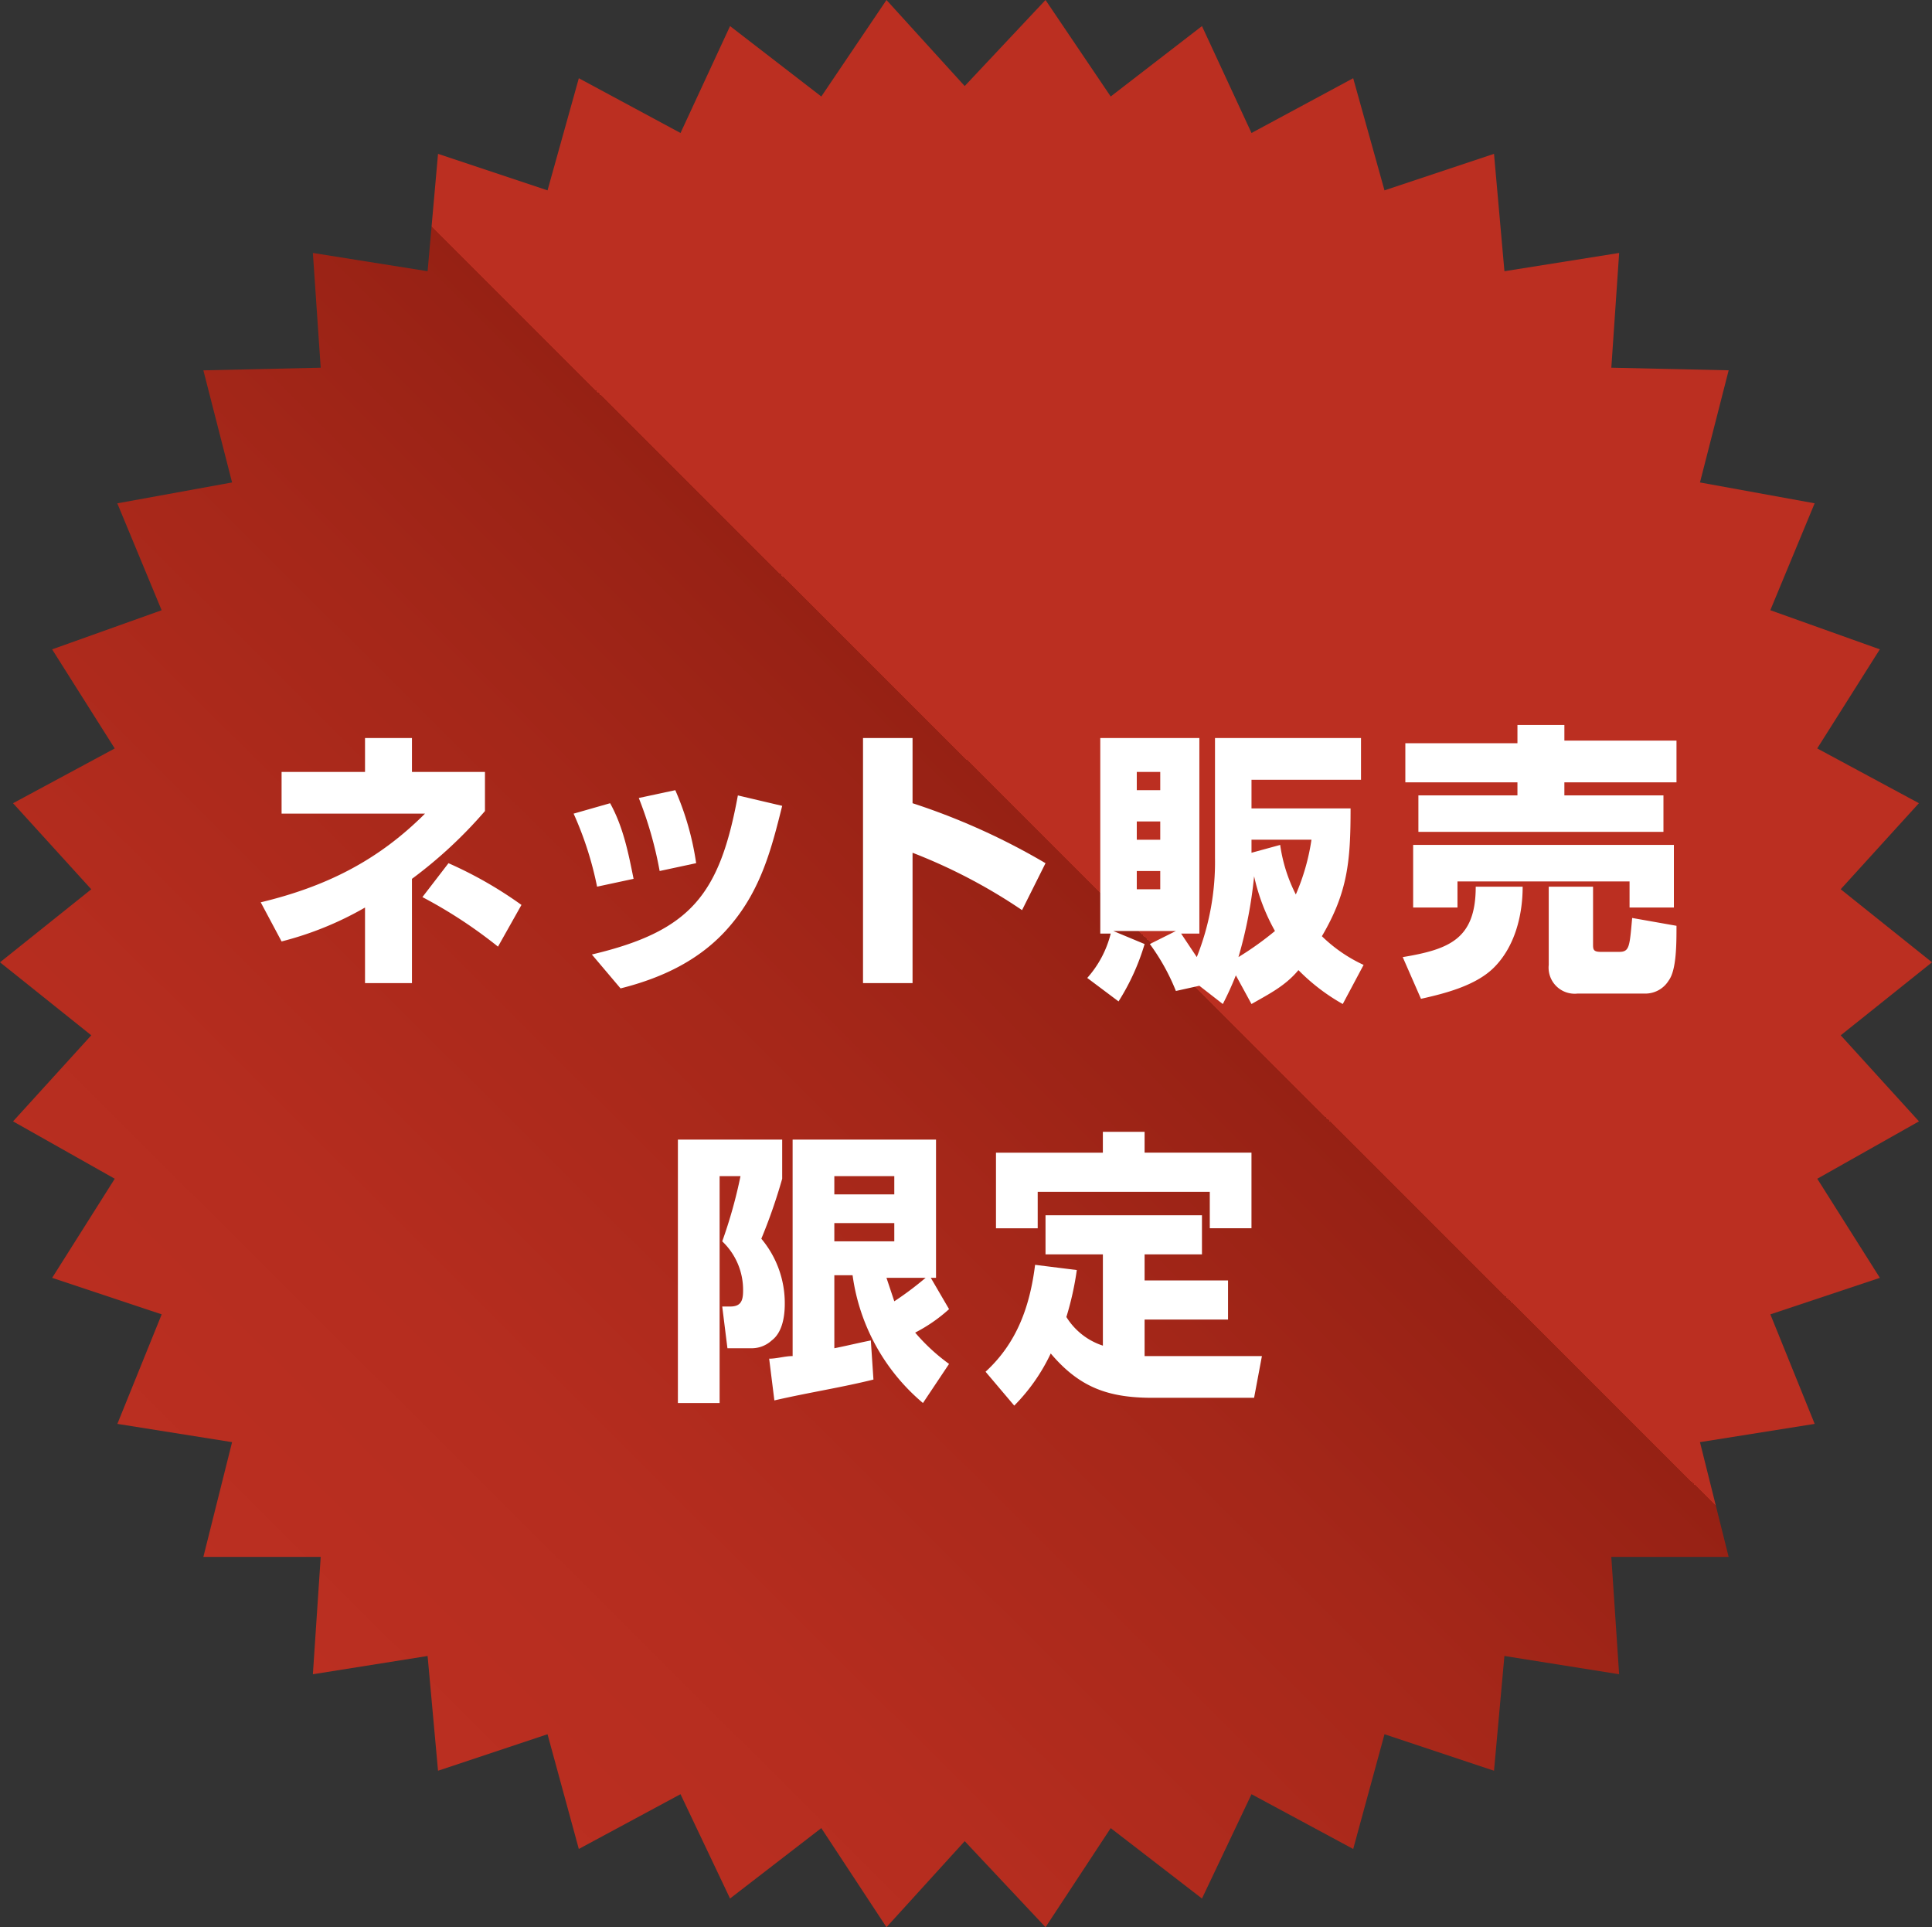<svg id="SVG00-01" xmlns="http://www.w3.org/2000/svg" xmlns:xlink="http://www.w3.org/1999/xlink" width="253.073" height="252.39" viewBox="0 0 253.073 252.39">
  <rect x="0" y="0" width="253.073" height="252.39" fill="#333333" stroke="none"/>
  <defs>
    <linearGradient id="linear-gradient" x1="0.147" y1="0.854" x2="0.853" y2="0.145" gradientUnits="objectBoundingBox">
      <stop offset="0" stop-color="#bb2f21"/>
      <stop offset="0.181" stop-color="#b52d1f"/>
      <stop offset="0.414" stop-color="#a52719"/>
      <stop offset="0.574" stop-color="#962114"/>
      <stop offset="0.574" stop-color="#a6271a"/>
      <stop offset="0.574" stop-color="#bb2f21"/>
      <stop offset="1" stop-color="#bb2f21"/>
    </linearGradient>
  </defs>
  <g id="グループ_18565" data-name="グループ 18565">
    <path id="パス_14036" data-name="パス 14036" d="M253.073,126.024l-11.954,9.563,10.246,11.27-13.32,7.514,8.2,12.978L231.9,172.131l5.806,14.344-15.027,2.391,3.757,15.027H211.065l1.025,15.369-15.027-2.391L195.7,231.9l-14.344-4.781-4.1,15.027-13.32-7.172-6.489,13.661-11.954-9.221-8.538,12.978-10.587-11.27L116.12,252.39l-8.538-12.978-11.954,9.221-6.489-13.661-13.32,7.172-4.1-15.027L57.377,231.9l-1.366-15.027-15.027,2.391,1.025-15.369H26.639L30.4,188.866l-15.027-2.391,5.806-14.344L6.831,167.349l8.2-12.978-13.32-7.514,10.246-11.27L0,126.024l11.954-9.563L1.708,105.191l13.32-7.172-8.2-12.978,14.344-5.123-5.806-14L30.4,63.183,26.639,48.5l15.369-.342L40.984,33.128l15.027,2.391L57.377,20.15l14.344,4.781,4.1-14.686,13.32,7.172,6.489-14,11.954,9.221L116.12,0l10.246,11.27L136.953,0l8.538,12.637,11.954-9.221,6.489,14,13.32-7.172,4.1,14.686L195.7,20.15l1.366,15.369,15.027-2.391-1.025,15.027,15.369.342-3.757,14.686L237.7,65.915l-5.806,14,14.344,5.123-8.2,12.978,13.32,7.172-10.246,11.27Z" fill="url(#linear-gradient)"/>
  </g>
  <g id="グループ_18566" data-name="グループ 18566" transform="translate(34.153 94.945)">
    <path id="パス_14037" data-name="パス 14037" d="M23.661,28.3h6.148v4.44h9.563v5.123a58.986,58.986,0,0,1-9.563,8.88V60.4H23.661V50.5a43.238,43.238,0,0,1-10.929,4.44L10,49.816c8.538-2.049,15.369-5.464,21.516-11.612H12.732V32.74H23.661ZM44.153,50.158l-3.074,5.464a61.754,61.754,0,0,0-9.9-6.489l3.415-4.44A53.172,53.172,0,0,1,44.153,50.158Z" transform="translate(-10 -26.592)" fill="#fff"/>
    <path id="パス_14038" data-name="パス 14038" d="M29.855,41.912l-4.781,1.025A44.7,44.7,0,0,0,22,33.374l4.781-1.366C28.489,35.081,29.172,38.5,29.855,41.912ZM42.492,48.06c-3.757,4.44-8.88,6.831-14.344,8.2l-3.757-4.44c12.978-3.074,16.735-7.855,19.126-20.833l5.806,1.366C47.956,37.814,46.59,43.278,42.492,48.06Zm-4.44-8.2L33.27,40.887a50.315,50.315,0,0,0-2.732-9.563L35.32,30.3A37.08,37.08,0,0,1,38.052,39.863Z" transform="translate(18.984 -21.762)" fill="#fff"/>
    <path id="パス_14039" data-name="パス 14039" d="M57.007,44.693l-3.074,6.148a71.6,71.6,0,0,0-14.344-7.514V60.4H33.1V28.3h6.489v8.538A88.072,88.072,0,0,1,57.007,44.693Z" transform="translate(45.793 -26.592)" fill="#fff"/>
    <path id="パス_14040" data-name="パス 14040" d="M53.312,61.428A27.686,27.686,0,0,0,49.9,55.281l3.415-1.708h-8.2l4.1,1.708A29.9,29.9,0,0,1,45.8,62.794l-4.1-3.074a13.7,13.7,0,0,0,3.074-5.806H43.408V28.3H56.386V53.915H54l2.049,3.074A33.664,33.664,0,0,0,58.435,44.01V28.3H77.561v5.464H63.216v3.757H76.194c0,6.831-.342,10.929-3.757,16.735A19.519,19.519,0,0,0,77.9,58.013L75.17,63.136a26.049,26.049,0,0,1-5.806-4.44c-1.708,2.049-3.757,3.074-6.148,4.44l-2.049-3.757a40.06,40.06,0,0,1-1.708,3.757l-3.074-2.391ZM48.189,32.74v2.391h3.074V32.74Zm0,6.489V41.62h3.074V39.229Zm0,6.489v2.391h3.074V45.718Zm13.32,11.27a41.437,41.437,0,0,0,4.781-3.415A25.98,25.98,0,0,1,63.558,46.4,57.926,57.926,0,0,1,61.509,56.988Zm1.708-13.661L66.973,42.3a20.6,20.6,0,0,0,2.049,6.489,28.351,28.351,0,0,0,2.049-7.172H63.216Z" transform="translate(66.565 -26.592)" fill="#fff"/>
    <path id="パス_14041" data-name="パス 14041" d="M65.754,59.562c-2.391,2.391-6.489,3.415-9.563,4.1L53.8,58.2c6.148-1.025,9.563-2.391,9.563-9.221H69.51C69.51,52.732,68.486,56.83,65.754,59.562Zm3.074-29.713V27.8h6.148v2.049H89.661v5.464H74.975v1.708H87.953V41.8h-32.1V37.021H68.827V35.314H54.142V30.191H68.827Zm20.492,13.32v8.538H83.513V48.292H60.972v3.415H55.166v-8.2H89.319Zm-.683,18.1a3.587,3.587,0,0,1-3.074,1.708h-8.88a3.417,3.417,0,0,1-3.757-3.757V48.975h5.806v7.514c0,.683,0,1.025,1.025,1.025h2.391c1.366,0,1.366-.683,1.708-4.44L89.661,54.1C89.661,56.488,89.661,59.9,88.636,61.27Z" transform="translate(95.79 -27.8)" fill="#fff"/>
    <path id="パス_14042" data-name="パス 14042" d="M39.661,43.7v5.123a71.529,71.529,0,0,1-2.732,7.855A13.116,13.116,0,0,1,40,65.216c0,1.708-.342,3.757-1.708,4.781a3.878,3.878,0,0,1-2.732,1.025H32.489l-.683-5.464h1.025c1.366,0,1.708-.683,1.708-2.049a8.745,8.745,0,0,0-2.732-6.489A62.3,62.3,0,0,0,34.2,48.481H31.464V78.194H26V43.7Zm1.366,0H59.811V61.8h-.683l2.391,4.1a20.541,20.541,0,0,1-4.44,3.074,25.306,25.306,0,0,0,4.44,4.1L58.1,78.194A26.546,26.546,0,0,1,48.882,61.46H46.492v9.563c1.708-.342,3.074-.683,4.781-1.025l.342,5.123c-4.1,1.025-8.538,1.708-12.978,2.732l-.683-5.464c1.025,0,2.049-.342,3.074-.342Zm5.464,4.781v2.391h7.855V48.481Zm0,6.148V57.02h7.855V54.629ZM58.445,61.8H53.322l1.025,3.074A42.665,42.665,0,0,0,58.445,61.8Z" transform="translate(28.645 10.603)" fill="#fff"/>
    <path id="パス_14043" data-name="パス 14043" d="M53.169,71.405V59.452H45.655V54.329H66.147v5.123H58.633v3.415H69.562V67.99H58.633v4.781H74l-1.025,5.464H59.658c-5.806,0-9.563-1.366-13.32-5.806a24.532,24.532,0,0,1-4.781,6.831L37.8,74.821c4.1-3.757,5.806-8.538,6.489-14l5.464.683a39.71,39.71,0,0,1-1.366,6.148A8.833,8.833,0,0,0,53.169,71.405ZM58.633,43.4v2.732h14v9.9H67.172V51.255H44.631v4.781H39.166v-9.9h14V43.4Z" transform="translate(57.145 9.879)" fill="#fff"/>
  </g>
</svg>
